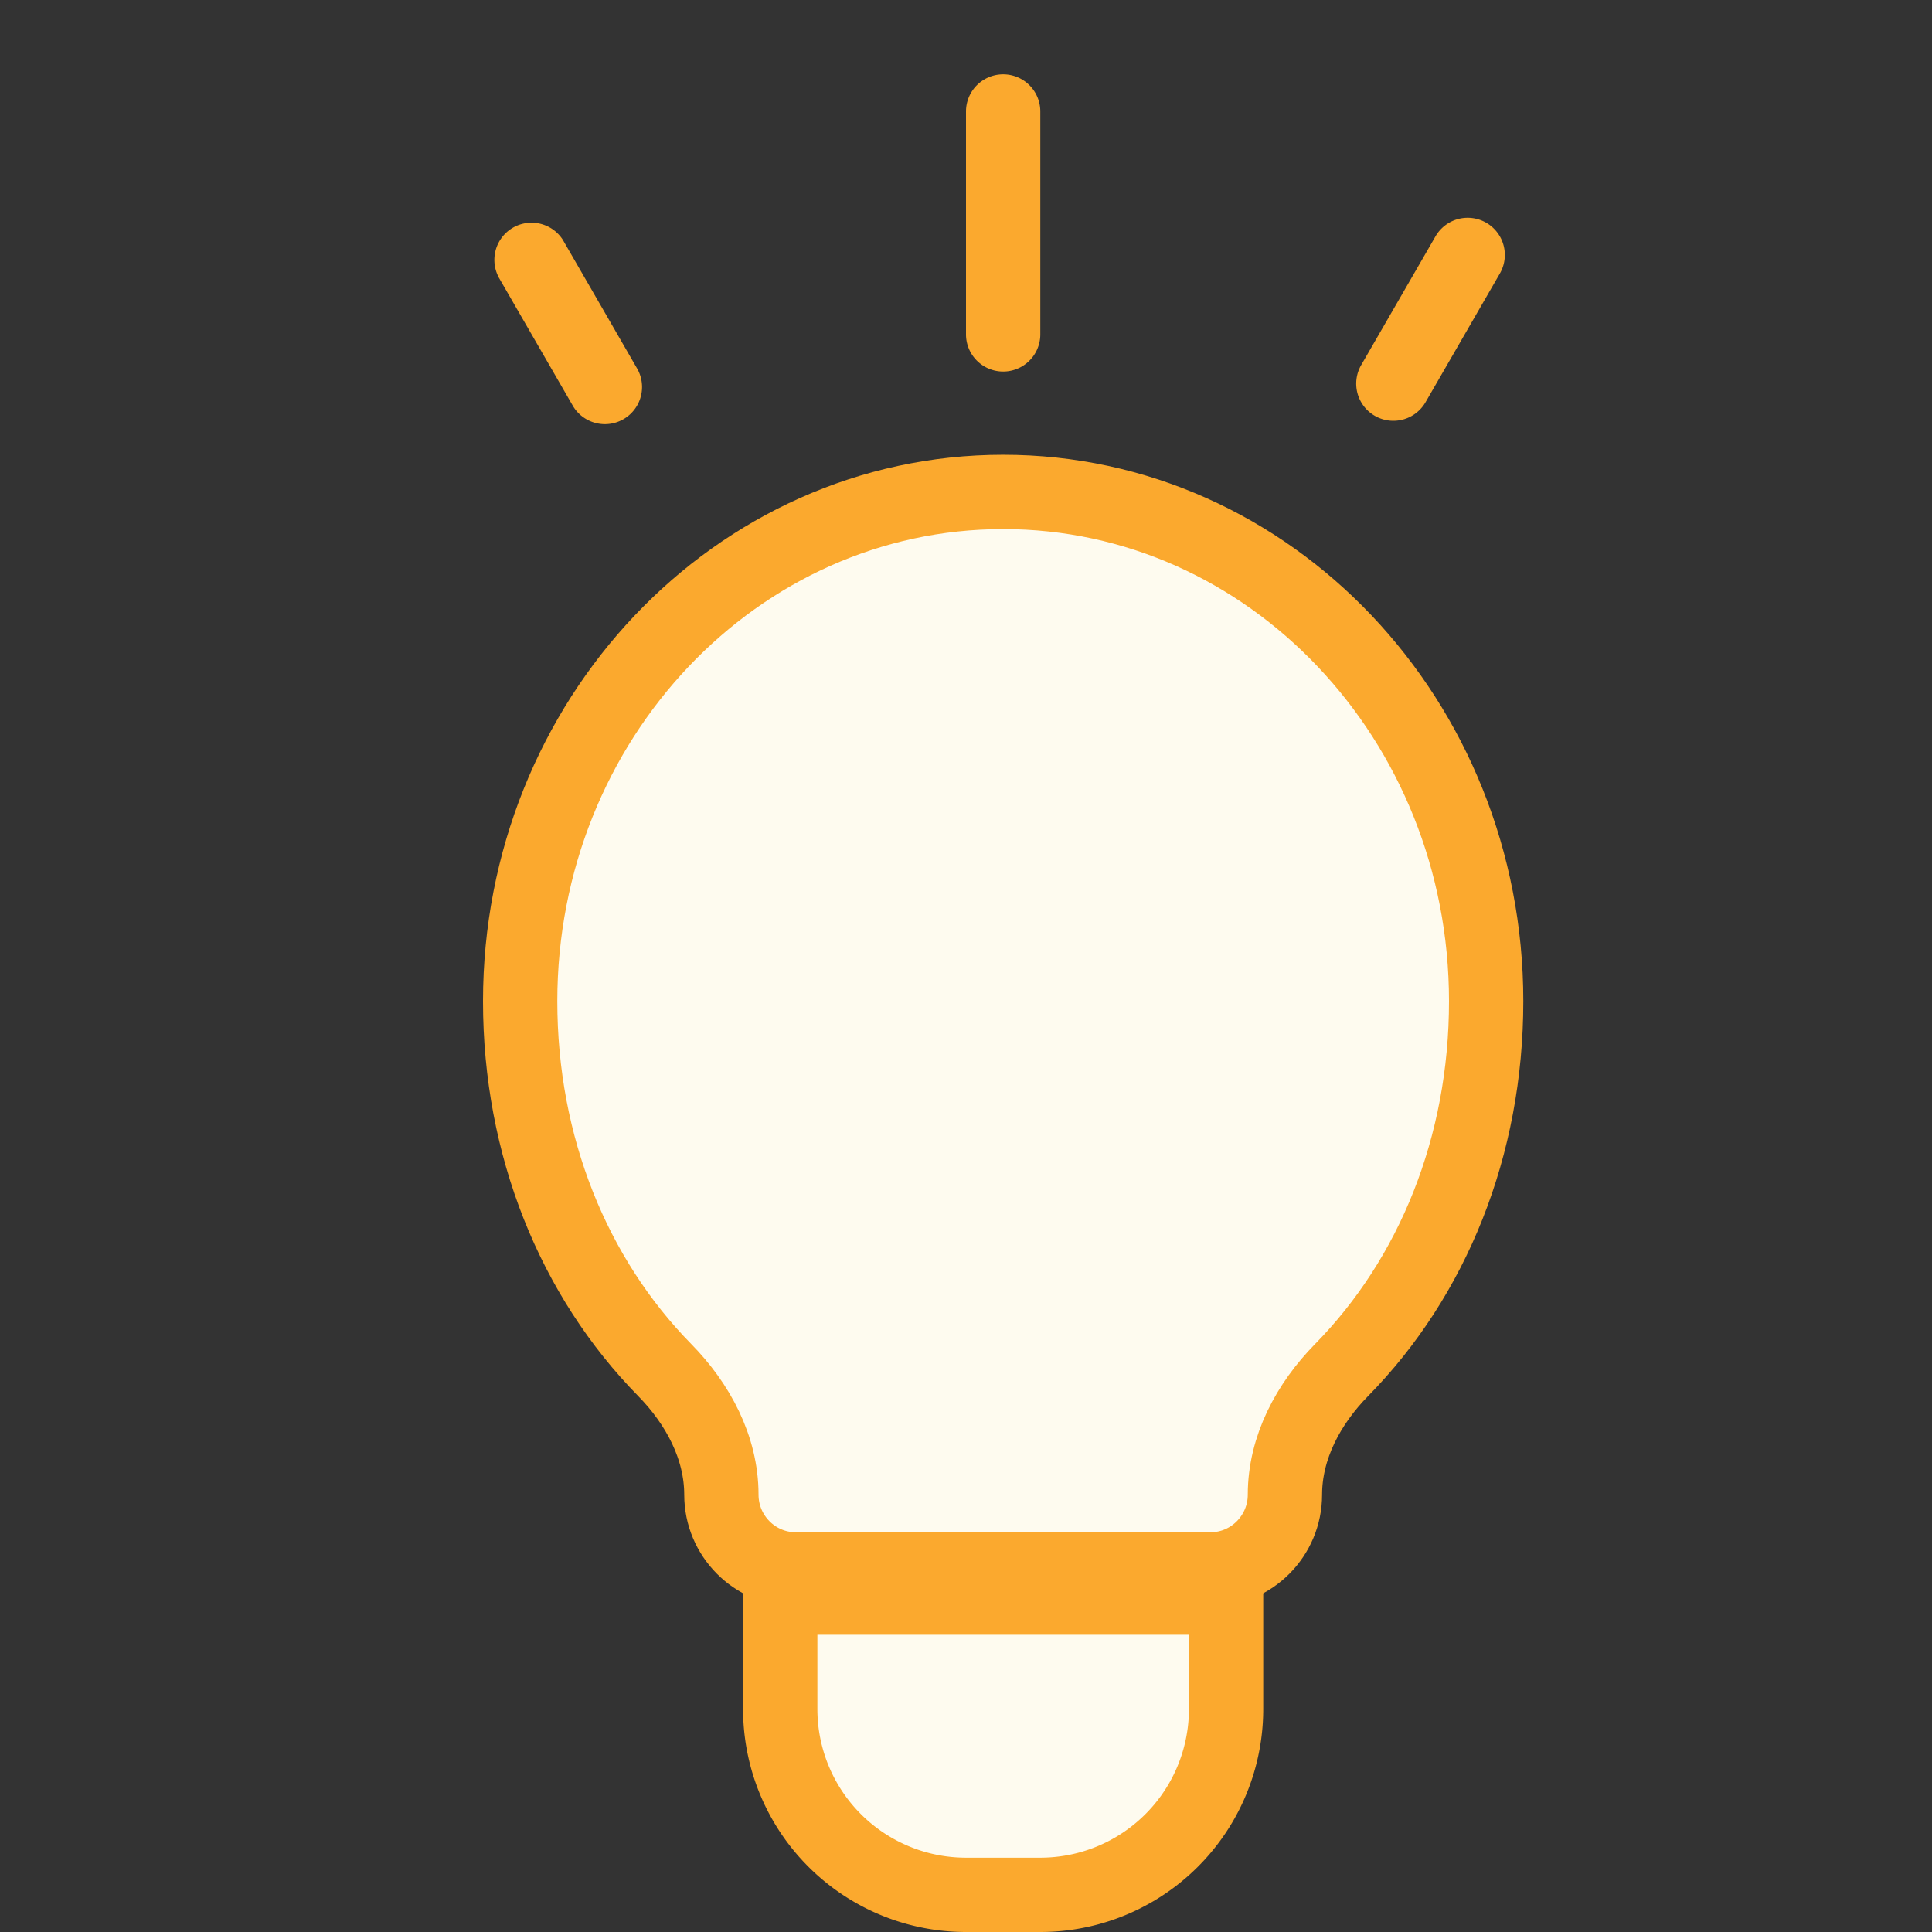 <svg xmlns="http://www.w3.org/2000/svg" width="26" height="26" fill="none" viewBox="0 0 26 26">
    <rect x="0" y="0" width="26" height="26" fill="#333333" stroke="none"/>
    <path fill="#FEFBEF" stroke="#FBA92E" d="M13.5 6.62C9.91 6.62 7 9.688 7 13.474c0 1.953.72 3.715 1.945 4.963.446.454.763 1.042.763 1.678 0 .553.448 1.005 1 1.005h5.584c.552 0 1-.452 1-1.005 0-.636.317-1.224.763-1.678C19.28 17.19 20 15.427 20 13.474c0-3.786-2.91-6.854-6.5-6.854z"/>
    <path fill="#FBA92E" d="M13 1.5a.5.5 0 0 1 1 0v3a.5.5 0 0 1-1 0v-3zM6.71 3.729a.5.5 0 0 1 .865-.5l1 1.732a.5.5 0 0 1-.866.5l-1-1.732zM19.32 3.178a.5.5 0 0 1 .866.5l-1 1.732a.5.5 0 1 1-.866-.5l1-1.732z"/>
    <path fill="#FEFBEF" stroke="#FBA92E" d="M11 21.5h-.5V23a2.5 2.5 0 0 0 2.5 2.5h1a2.5 2.5 0 0 0 2.5-2.5v-1.5H11z"/>
</svg>
